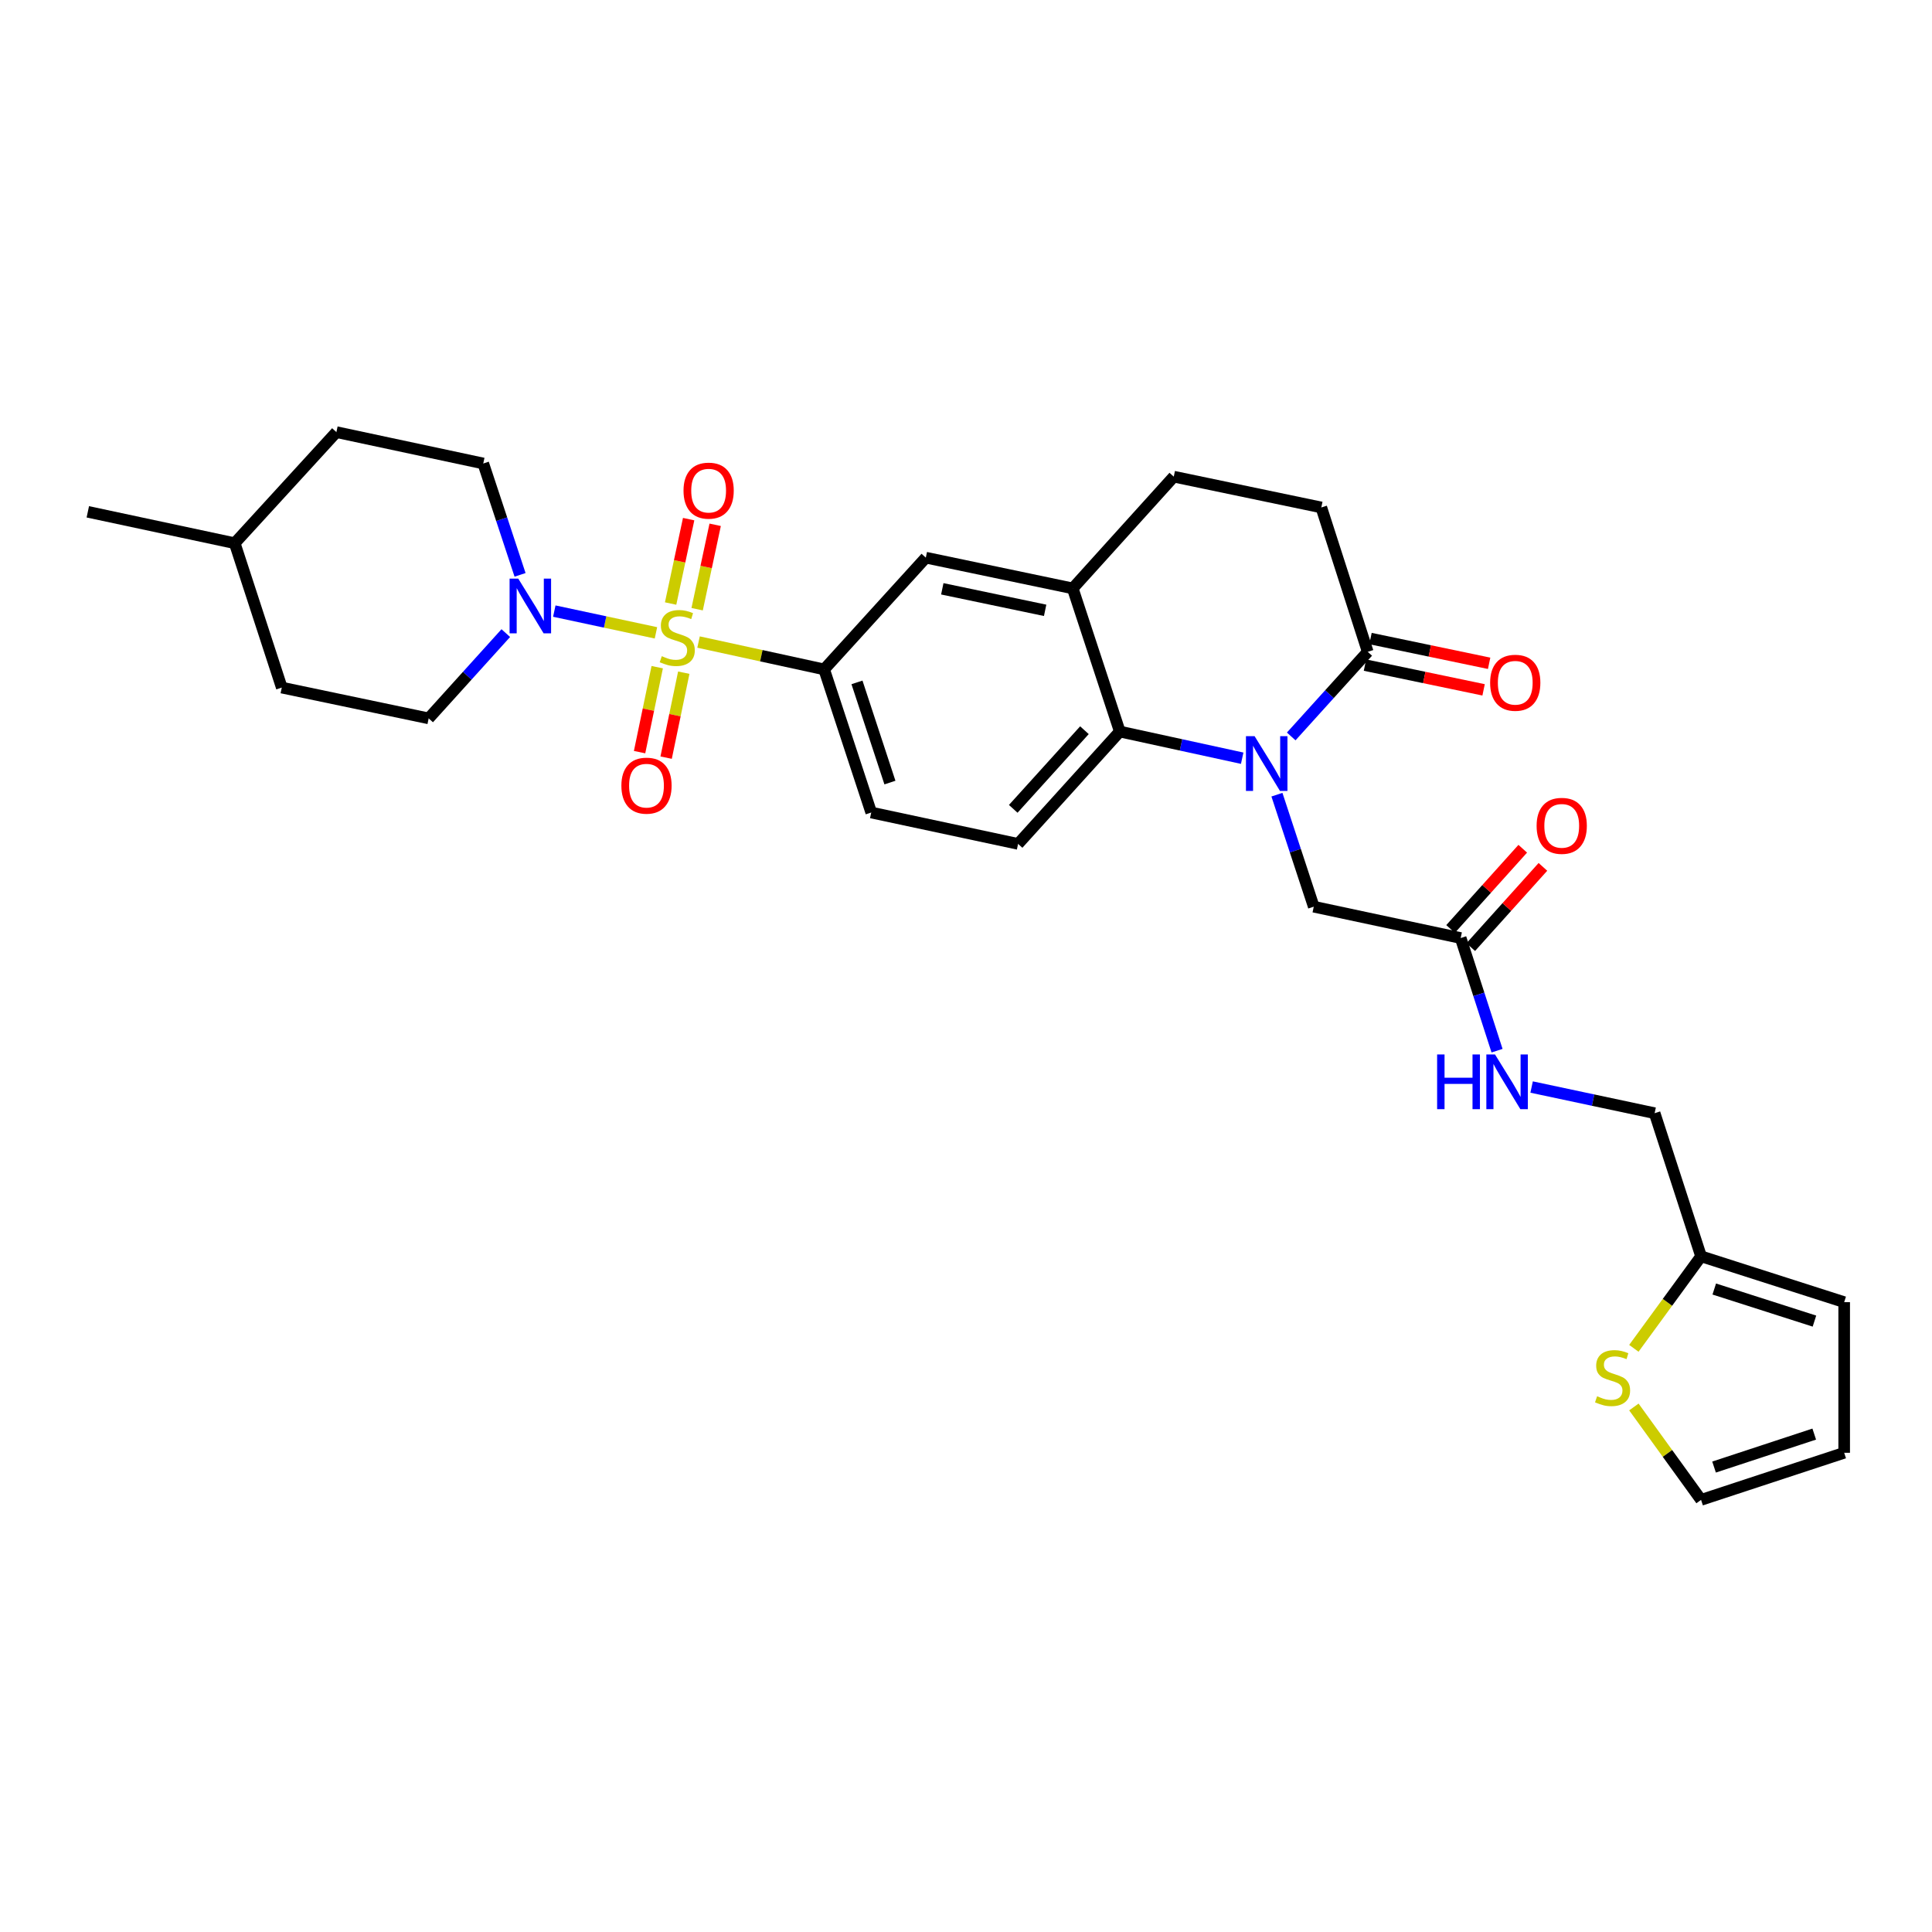 <?xml version='1.0' encoding='iso-8859-1'?>
<svg version='1.1' baseProfile='full'
              xmlns='http://www.w3.org/2000/svg'
                      xmlns:rdkit='http://www.rdkit.org/xml'
                      xmlns:xlink='http://www.w3.org/1999/xlink'
                  xml:space='preserve'
width='1000px' height='1000px' viewBox='0 0 1000 1000'>
<!-- END OF HEADER -->
<rect style='opacity:1.0;fill:#FFFFFF;stroke:none' width='1000' height='1000' x='0' y='0'> </rect>
<path class='bond-1' d='M 339.52,327.559 L 313.212,321.931' style='fill:none;fill-rule:evenodd;stroke:#CCCC00;stroke-width:6px;stroke-linecap:butt;stroke-linejoin:miter;stroke-opacity:1' />
<path class='bond-1' d='M 313.212,321.931 L 286.904,316.303' style='fill:none;fill-rule:evenodd;stroke:#0000FF;stroke-width:6px;stroke-linecap:butt;stroke-linejoin:miter;stroke-opacity:1' />
<path class='bond-3' d='M 361.569,332.319 L 394.074,339.4' style='fill:none;fill-rule:evenodd;stroke:#CCCC00;stroke-width:6px;stroke-linecap:butt;stroke-linejoin:miter;stroke-opacity:1' />
<path class='bond-3' d='M 394.074,339.4 L 426.578,346.481' style='fill:none;fill-rule:evenodd;stroke:#000000;stroke-width:6px;stroke-linecap:butt;stroke-linejoin:miter;stroke-opacity:1' />
<path class='bond-8' d='M 340.176,345.327 L 335.611,367.314' style='fill:none;fill-rule:evenodd;stroke:#CCCC00;stroke-width:6px;stroke-linecap:butt;stroke-linejoin:miter;stroke-opacity:1' />
<path class='bond-8' d='M 335.611,367.314 L 331.045,389.301' style='fill:none;fill-rule:evenodd;stroke:#FF0000;stroke-width:6px;stroke-linecap:butt;stroke-linejoin:miter;stroke-opacity:1' />
<path class='bond-8' d='M 353.92,348.181 L 349.355,370.168' style='fill:none;fill-rule:evenodd;stroke:#CCCC00;stroke-width:6px;stroke-linecap:butt;stroke-linejoin:miter;stroke-opacity:1' />
<path class='bond-8' d='M 349.355,370.168 L 344.789,392.155' style='fill:none;fill-rule:evenodd;stroke:#FF0000;stroke-width:6px;stroke-linecap:butt;stroke-linejoin:miter;stroke-opacity:1' />
<path class='bond-9' d='M 360.839,315.319 L 365.505,293.477' style='fill:none;fill-rule:evenodd;stroke:#CCCC00;stroke-width:6px;stroke-linecap:butt;stroke-linejoin:miter;stroke-opacity:1' />
<path class='bond-9' d='M 365.505,293.477 L 370.171,271.634' style='fill:none;fill-rule:evenodd;stroke:#FF0000;stroke-width:6px;stroke-linecap:butt;stroke-linejoin:miter;stroke-opacity:1' />
<path class='bond-9' d='M 347.111,312.387 L 351.777,290.544' style='fill:none;fill-rule:evenodd;stroke:#CCCC00;stroke-width:6px;stroke-linecap:butt;stroke-linejoin:miter;stroke-opacity:1' />
<path class='bond-9' d='M 351.777,290.544 L 356.443,268.702' style='fill:none;fill-rule:evenodd;stroke:#FF0000;stroke-width:6px;stroke-linecap:butt;stroke-linejoin:miter;stroke-opacity:1' />
<path class='bond-0' d='M 642.955,392.449 L 611.281,385.549' style='fill:none;fill-rule:evenodd;stroke:#0000FF;stroke-width:6px;stroke-linecap:butt;stroke-linejoin:miter;stroke-opacity:1' />
<path class='bond-0' d='M 611.281,385.549 L 579.606,378.649' style='fill:none;fill-rule:evenodd;stroke:#000000;stroke-width:6px;stroke-linecap:butt;stroke-linejoin:miter;stroke-opacity:1' />
<path class='bond-4' d='M 668.33,381.182 L 688.133,359.285' style='fill:none;fill-rule:evenodd;stroke:#0000FF;stroke-width:6px;stroke-linecap:butt;stroke-linejoin:miter;stroke-opacity:1' />
<path class='bond-4' d='M 688.133,359.285 L 707.937,337.388' style='fill:none;fill-rule:evenodd;stroke:#000000;stroke-width:6px;stroke-linecap:butt;stroke-linejoin:miter;stroke-opacity:1' />
<path class='bond-7' d='M 660.938,411.323 L 670.47,440.314' style='fill:none;fill-rule:evenodd;stroke:#0000FF;stroke-width:6px;stroke-linecap:butt;stroke-linejoin:miter;stroke-opacity:1' />
<path class='bond-7' d='M 670.47,440.314 L 680.003,469.305' style='fill:none;fill-rule:evenodd;stroke:#000000;stroke-width:6px;stroke-linecap:butt;stroke-linejoin:miter;stroke-opacity:1' />
<path class='bond-17' d='M 261.8,327.693 L 241.839,349.763' style='fill:none;fill-rule:evenodd;stroke:#0000FF;stroke-width:6px;stroke-linecap:butt;stroke-linejoin:miter;stroke-opacity:1' />
<path class='bond-17' d='M 241.839,349.763 L 221.878,371.833' style='fill:none;fill-rule:evenodd;stroke:#000000;stroke-width:6px;stroke-linecap:butt;stroke-linejoin:miter;stroke-opacity:1' />
<path class='bond-18' d='M 269.182,297.548 L 259.661,268.724' style='fill:none;fill-rule:evenodd;stroke:#0000FF;stroke-width:6px;stroke-linecap:butt;stroke-linejoin:miter;stroke-opacity:1' />
<path class='bond-18' d='M 259.661,268.724 L 250.139,239.9' style='fill:none;fill-rule:evenodd;stroke:#000000;stroke-width:6px;stroke-linecap:butt;stroke-linejoin:miter;stroke-opacity:1' />
<path class='bond-2' d='M 579.606,378.649 L 526.959,436.802' style='fill:none;fill-rule:evenodd;stroke:#000000;stroke-width:6px;stroke-linecap:butt;stroke-linejoin:miter;stroke-opacity:1' />
<path class='bond-2' d='M 561.303,377.951 L 524.45,418.658' style='fill:none;fill-rule:evenodd;stroke:#000000;stroke-width:6px;stroke-linecap:butt;stroke-linejoin:miter;stroke-opacity:1' />
<path class='bond-30' d='M 579.606,378.649 L 555.244,304.556' style='fill:none;fill-rule:evenodd;stroke:#000000;stroke-width:6px;stroke-linecap:butt;stroke-linejoin:miter;stroke-opacity:1' />
<path class='bond-6' d='M 426.578,346.481 L 479.202,288.64' style='fill:none;fill-rule:evenodd;stroke:#000000;stroke-width:6px;stroke-linecap:butt;stroke-linejoin:miter;stroke-opacity:1' />
<path class='bond-14' d='M 426.578,346.481 L 450.948,420.558' style='fill:none;fill-rule:evenodd;stroke:#000000;stroke-width:6px;stroke-linecap:butt;stroke-linejoin:miter;stroke-opacity:1' />
<path class='bond-14' d='M 443.568,353.206 L 460.627,405.059' style='fill:none;fill-rule:evenodd;stroke:#000000;stroke-width:6px;stroke-linecap:butt;stroke-linejoin:miter;stroke-opacity:1' />
<path class='bond-19' d='M 706.504,344.258 L 737.206,350.662' style='fill:none;fill-rule:evenodd;stroke:#000000;stroke-width:6px;stroke-linecap:butt;stroke-linejoin:miter;stroke-opacity:1' />
<path class='bond-19' d='M 737.206,350.662 L 767.908,357.065' style='fill:none;fill-rule:evenodd;stroke:#FF0000;stroke-width:6px;stroke-linecap:butt;stroke-linejoin:miter;stroke-opacity:1' />
<path class='bond-19' d='M 709.37,330.517 L 740.072,336.92' style='fill:none;fill-rule:evenodd;stroke:#000000;stroke-width:6px;stroke-linecap:butt;stroke-linejoin:miter;stroke-opacity:1' />
<path class='bond-19' d='M 740.072,336.92 L 770.774,343.323' style='fill:none;fill-rule:evenodd;stroke:#FF0000;stroke-width:6px;stroke-linecap:butt;stroke-linejoin:miter;stroke-opacity:1' />
<path class='bond-32' d='M 707.937,337.388 L 683.91,262.656' style='fill:none;fill-rule:evenodd;stroke:#000000;stroke-width:6px;stroke-linecap:butt;stroke-linejoin:miter;stroke-opacity:1' />
<path class='bond-5' d='M 555.244,304.556 L 479.202,288.64' style='fill:none;fill-rule:evenodd;stroke:#000000;stroke-width:6px;stroke-linecap:butt;stroke-linejoin:miter;stroke-opacity:1' />
<path class='bond-5' d='M 540.962,315.908 L 487.732,304.767' style='fill:none;fill-rule:evenodd;stroke:#000000;stroke-width:6px;stroke-linecap:butt;stroke-linejoin:miter;stroke-opacity:1' />
<path class='bond-20' d='M 555.244,304.556 L 607.54,246.716' style='fill:none;fill-rule:evenodd;stroke:#000000;stroke-width:6px;stroke-linecap:butt;stroke-linejoin:miter;stroke-opacity:1' />
<path class='bond-11' d='M 680.003,469.305 L 756.037,485.526' style='fill:none;fill-rule:evenodd;stroke:#000000;stroke-width:6px;stroke-linecap:butt;stroke-linejoin:miter;stroke-opacity:1' />
<path class='bond-10' d='M 526.959,436.802 L 450.948,420.558' style='fill:none;fill-rule:evenodd;stroke:#000000;stroke-width:6px;stroke-linecap:butt;stroke-linejoin:miter;stroke-opacity:1' />
<path class='bond-15' d='M 756.037,485.526 L 765.452,514.679' style='fill:none;fill-rule:evenodd;stroke:#000000;stroke-width:6px;stroke-linecap:butt;stroke-linejoin:miter;stroke-opacity:1' />
<path class='bond-15' d='M 765.452,514.679 L 774.867,543.831' style='fill:none;fill-rule:evenodd;stroke:#0000FF;stroke-width:6px;stroke-linecap:butt;stroke-linejoin:miter;stroke-opacity:1' />
<path class='bond-24' d='M 761.255,490.22 L 779.933,469.456' style='fill:none;fill-rule:evenodd;stroke:#000000;stroke-width:6px;stroke-linecap:butt;stroke-linejoin:miter;stroke-opacity:1' />
<path class='bond-24' d='M 779.933,469.456 L 798.611,448.693' style='fill:none;fill-rule:evenodd;stroke:#FF0000;stroke-width:6px;stroke-linecap:butt;stroke-linejoin:miter;stroke-opacity:1' />
<path class='bond-24' d='M 750.819,480.832 L 769.497,460.069' style='fill:none;fill-rule:evenodd;stroke:#000000;stroke-width:6px;stroke-linecap:butt;stroke-linejoin:miter;stroke-opacity:1' />
<path class='bond-24' d='M 769.497,460.069 L 788.175,439.305' style='fill:none;fill-rule:evenodd;stroke:#FF0000;stroke-width:6px;stroke-linecap:butt;stroke-linejoin:miter;stroke-opacity:1' />
<path class='bond-12' d='M 845.682,697.893 L 863.075,674.08' style='fill:none;fill-rule:evenodd;stroke:#CCCC00;stroke-width:6px;stroke-linecap:butt;stroke-linejoin:miter;stroke-opacity:1' />
<path class='bond-12' d='M 863.075,674.08 L 880.468,650.267' style='fill:none;fill-rule:evenodd;stroke:#000000;stroke-width:6px;stroke-linecap:butt;stroke-linejoin:miter;stroke-opacity:1' />
<path class='bond-21' d='M 845.695,728.243 L 863.082,752.29' style='fill:none;fill-rule:evenodd;stroke:#CCCC00;stroke-width:6px;stroke-linecap:butt;stroke-linejoin:miter;stroke-opacity:1' />
<path class='bond-21' d='M 863.082,752.29 L 880.468,776.336' style='fill:none;fill-rule:evenodd;stroke:#000000;stroke-width:6px;stroke-linecap:butt;stroke-linejoin:miter;stroke-opacity:1' />
<path class='bond-13' d='M 880.468,650.267 L 856.434,576.19' style='fill:none;fill-rule:evenodd;stroke:#000000;stroke-width:6px;stroke-linecap:butt;stroke-linejoin:miter;stroke-opacity:1' />
<path class='bond-22' d='M 880.468,650.267 L 954.545,673.99' style='fill:none;fill-rule:evenodd;stroke:#000000;stroke-width:6px;stroke-linecap:butt;stroke-linejoin:miter;stroke-opacity:1' />
<path class='bond-22' d='M 887.299,667.194 L 939.153,683.8' style='fill:none;fill-rule:evenodd;stroke:#000000;stroke-width:6px;stroke-linecap:butt;stroke-linejoin:miter;stroke-opacity:1' />
<path class='bond-25' d='M 792.764,562.646 L 824.599,569.418' style='fill:none;fill-rule:evenodd;stroke:#0000FF;stroke-width:6px;stroke-linecap:butt;stroke-linejoin:miter;stroke-opacity:1' />
<path class='bond-25' d='M 824.599,569.418 L 856.434,576.19' style='fill:none;fill-rule:evenodd;stroke:#000000;stroke-width:6px;stroke-linecap:butt;stroke-linejoin:miter;stroke-opacity:1' />
<path class='bond-16' d='M 683.91,262.656 L 607.54,246.716' style='fill:none;fill-rule:evenodd;stroke:#000000;stroke-width:6px;stroke-linecap:butt;stroke-linejoin:miter;stroke-opacity:1' />
<path class='bond-27' d='M 221.878,371.833 L 145.851,355.893' style='fill:none;fill-rule:evenodd;stroke:#000000;stroke-width:6px;stroke-linecap:butt;stroke-linejoin:miter;stroke-opacity:1' />
<path class='bond-26' d='M 250.139,239.9 L 174.12,223.664' style='fill:none;fill-rule:evenodd;stroke:#000000;stroke-width:6px;stroke-linecap:butt;stroke-linejoin:miter;stroke-opacity:1' />
<path class='bond-33' d='M 880.468,776.336 L 954.545,751.959' style='fill:none;fill-rule:evenodd;stroke:#000000;stroke-width:6px;stroke-linecap:butt;stroke-linejoin:miter;stroke-opacity:1' />
<path class='bond-33' d='M 887.192,759.346 L 939.046,742.282' style='fill:none;fill-rule:evenodd;stroke:#000000;stroke-width:6px;stroke-linecap:butt;stroke-linejoin:miter;stroke-opacity:1' />
<path class='bond-23' d='M 954.545,673.99 L 954.545,751.959' style='fill:none;fill-rule:evenodd;stroke:#000000;stroke-width:6px;stroke-linecap:butt;stroke-linejoin:miter;stroke-opacity:1' />
<path class='bond-28' d='M 174.12,223.664 L 121.489,281.161' style='fill:none;fill-rule:evenodd;stroke:#000000;stroke-width:6px;stroke-linecap:butt;stroke-linejoin:miter;stroke-opacity:1' />
<path class='bond-31' d='M 145.851,355.893 L 121.489,281.161' style='fill:none;fill-rule:evenodd;stroke:#000000;stroke-width:6px;stroke-linecap:butt;stroke-linejoin:miter;stroke-opacity:1' />
<path class='bond-29' d='M 121.489,281.161 L 45.455,264.917' style='fill:none;fill-rule:evenodd;stroke:#000000;stroke-width:6px;stroke-linecap:butt;stroke-linejoin:miter;stroke-opacity:1' />
<path  class='atom-0' d='M 342.544 339.637
Q 342.864 339.757, 344.184 340.317
Q 345.504 340.877, 346.944 341.237
Q 348.424 341.557, 349.864 341.557
Q 352.544 341.557, 354.104 340.277
Q 355.664 338.957, 355.664 336.677
Q 355.664 335.117, 354.864 334.157
Q 354.104 333.197, 352.904 332.677
Q 351.704 332.157, 349.704 331.557
Q 347.184 330.797, 345.664 330.077
Q 344.184 329.357, 343.104 327.837
Q 342.064 326.317, 342.064 323.757
Q 342.064 320.197, 344.464 317.997
Q 346.904 315.797, 351.704 315.797
Q 354.984 315.797, 358.704 317.357
L 357.784 320.437
Q 354.384 319.037, 351.824 319.037
Q 349.064 319.037, 347.544 320.197
Q 346.024 321.317, 346.064 323.277
Q 346.064 324.797, 346.824 325.717
Q 347.624 326.637, 348.744 327.157
Q 349.904 327.677, 351.824 328.277
Q 354.384 329.077, 355.904 329.877
Q 357.424 330.677, 358.504 332.317
Q 359.624 333.917, 359.624 336.677
Q 359.624 340.597, 356.984 342.717
Q 354.384 344.797, 350.024 344.797
Q 347.504 344.797, 345.584 344.237
Q 343.704 343.717, 341.464 342.797
L 342.544 339.637
' fill='#CCCC00'/>
<path  class='atom-1' d='M 649.381 381.053
L 658.661 396.053
Q 659.581 397.533, 661.061 400.213
Q 662.541 402.893, 662.621 403.053
L 662.621 381.053
L 666.381 381.053
L 666.381 409.373
L 662.501 409.373
L 652.541 392.973
Q 651.381 391.053, 650.141 388.853
Q 648.941 386.653, 648.581 385.973
L 648.581 409.373
L 644.901 409.373
L 644.901 381.053
L 649.381 381.053
' fill='#0000FF'/>
<path  class='atom-2' d='M 268.241 299.489
L 277.521 314.489
Q 278.441 315.969, 279.921 318.649
Q 281.401 321.329, 281.481 321.489
L 281.481 299.489
L 285.241 299.489
L 285.241 327.809
L 281.361 327.809
L 271.401 311.409
Q 270.241 309.489, 269.001 307.289
Q 267.801 305.089, 267.441 304.409
L 267.441 327.809
L 263.761 327.809
L 263.761 299.489
L 268.241 299.489
' fill='#0000FF'/>
<path  class='atom-9' d='M 321.627 406.655
Q 321.627 399.855, 324.987 396.055
Q 328.347 392.255, 334.627 392.255
Q 340.907 392.255, 344.267 396.055
Q 347.627 399.855, 347.627 406.655
Q 347.627 413.535, 344.227 417.455
Q 340.827 421.335, 334.627 421.335
Q 328.387 421.335, 324.987 417.455
Q 321.627 413.575, 321.627 406.655
M 334.627 418.135
Q 338.947 418.135, 341.267 415.255
Q 343.627 412.335, 343.627 406.655
Q 343.627 401.095, 341.267 398.295
Q 338.947 395.455, 334.627 395.455
Q 330.307 395.455, 327.947 398.255
Q 325.627 401.055, 325.627 406.655
Q 325.627 412.375, 327.947 415.255
Q 330.307 418.135, 334.627 418.135
' fill='#FF0000'/>
<path  class='atom-10' d='M 353.788 253.955
Q 353.788 247.155, 357.148 243.355
Q 360.508 239.555, 366.788 239.555
Q 373.068 239.555, 376.428 243.355
Q 379.788 247.155, 379.788 253.955
Q 379.788 260.835, 376.388 264.755
Q 372.988 268.635, 366.788 268.635
Q 360.548 268.635, 357.148 264.755
Q 353.788 260.875, 353.788 253.955
M 366.788 265.435
Q 371.108 265.435, 373.428 262.555
Q 375.788 259.635, 375.788 253.955
Q 375.788 248.395, 373.428 245.595
Q 371.108 242.755, 366.788 242.755
Q 362.468 242.755, 360.108 245.555
Q 357.788 248.355, 357.788 253.955
Q 357.788 259.675, 360.108 262.555
Q 362.468 265.435, 366.788 265.435
' fill='#FF0000'/>
<path  class='atom-13' d='M 826.661 722.702
Q 826.981 722.822, 828.301 723.382
Q 829.621 723.942, 831.061 724.302
Q 832.541 724.622, 833.981 724.622
Q 836.661 724.622, 838.221 723.342
Q 839.781 722.022, 839.781 719.742
Q 839.781 718.182, 838.981 717.222
Q 838.221 716.262, 837.021 715.742
Q 835.821 715.222, 833.821 714.622
Q 831.301 713.862, 829.781 713.142
Q 828.301 712.422, 827.221 710.902
Q 826.181 709.382, 826.181 706.822
Q 826.181 703.262, 828.581 701.062
Q 831.021 698.862, 835.821 698.862
Q 839.101 698.862, 842.821 700.422
L 841.901 703.502
Q 838.501 702.102, 835.941 702.102
Q 833.181 702.102, 831.661 703.262
Q 830.141 704.382, 830.181 706.342
Q 830.181 707.862, 830.941 708.782
Q 831.741 709.702, 832.861 710.222
Q 834.021 710.742, 835.941 711.342
Q 838.501 712.142, 840.021 712.942
Q 841.541 713.742, 842.621 715.382
Q 843.741 716.982, 843.741 719.742
Q 843.741 723.662, 841.101 725.782
Q 838.501 727.862, 834.141 727.862
Q 831.621 727.862, 829.701 727.302
Q 827.821 726.782, 825.581 725.862
L 826.661 722.702
' fill='#CCCC00'/>
<path  class='atom-16' d='M 743.852 545.786
L 747.692 545.786
L 747.692 557.826
L 762.172 557.826
L 762.172 545.786
L 766.012 545.786
L 766.012 574.106
L 762.172 574.106
L 762.172 561.026
L 747.692 561.026
L 747.692 574.106
L 743.852 574.106
L 743.852 545.786
' fill='#0000FF'/>
<path  class='atom-16' d='M 773.812 545.786
L 783.092 560.786
Q 784.012 562.266, 785.492 564.946
Q 786.972 567.626, 787.052 567.786
L 787.052 545.786
L 790.812 545.786
L 790.812 574.106
L 786.932 574.106
L 776.972 557.706
Q 775.812 555.786, 774.572 553.586
Q 773.372 551.386, 773.012 550.706
L 773.012 574.106
L 769.332 574.106
L 769.332 545.786
L 773.812 545.786
' fill='#0000FF'/>
<path  class='atom-20' d='M 771.291 353.392
Q 771.291 346.592, 774.651 342.792
Q 778.011 338.992, 784.291 338.992
Q 790.571 338.992, 793.931 342.792
Q 797.291 346.592, 797.291 353.392
Q 797.291 360.272, 793.891 364.192
Q 790.491 368.072, 784.291 368.072
Q 778.051 368.072, 774.651 364.192
Q 771.291 360.312, 771.291 353.392
M 784.291 364.872
Q 788.611 364.872, 790.931 361.992
Q 793.291 359.072, 793.291 353.392
Q 793.291 347.832, 790.931 345.032
Q 788.611 342.192, 784.291 342.192
Q 779.971 342.192, 777.611 344.992
Q 775.291 347.792, 775.291 353.392
Q 775.291 359.112, 777.611 361.992
Q 779.971 364.872, 784.291 364.872
' fill='#FF0000'/>
<path  class='atom-25' d='M 795.349 427.453
Q 795.349 420.653, 798.709 416.853
Q 802.069 413.053, 808.349 413.053
Q 814.629 413.053, 817.989 416.853
Q 821.349 420.653, 821.349 427.453
Q 821.349 434.333, 817.949 438.253
Q 814.549 442.133, 808.349 442.133
Q 802.109 442.133, 798.709 438.253
Q 795.349 434.373, 795.349 427.453
M 808.349 438.933
Q 812.669 438.933, 814.989 436.053
Q 817.349 433.133, 817.349 427.453
Q 817.349 421.893, 814.989 419.093
Q 812.669 416.253, 808.349 416.253
Q 804.029 416.253, 801.669 419.053
Q 799.349 421.853, 799.349 427.453
Q 799.349 433.173, 801.669 436.053
Q 804.029 438.933, 808.349 438.933
' fill='#FF0000'/>
</svg>
